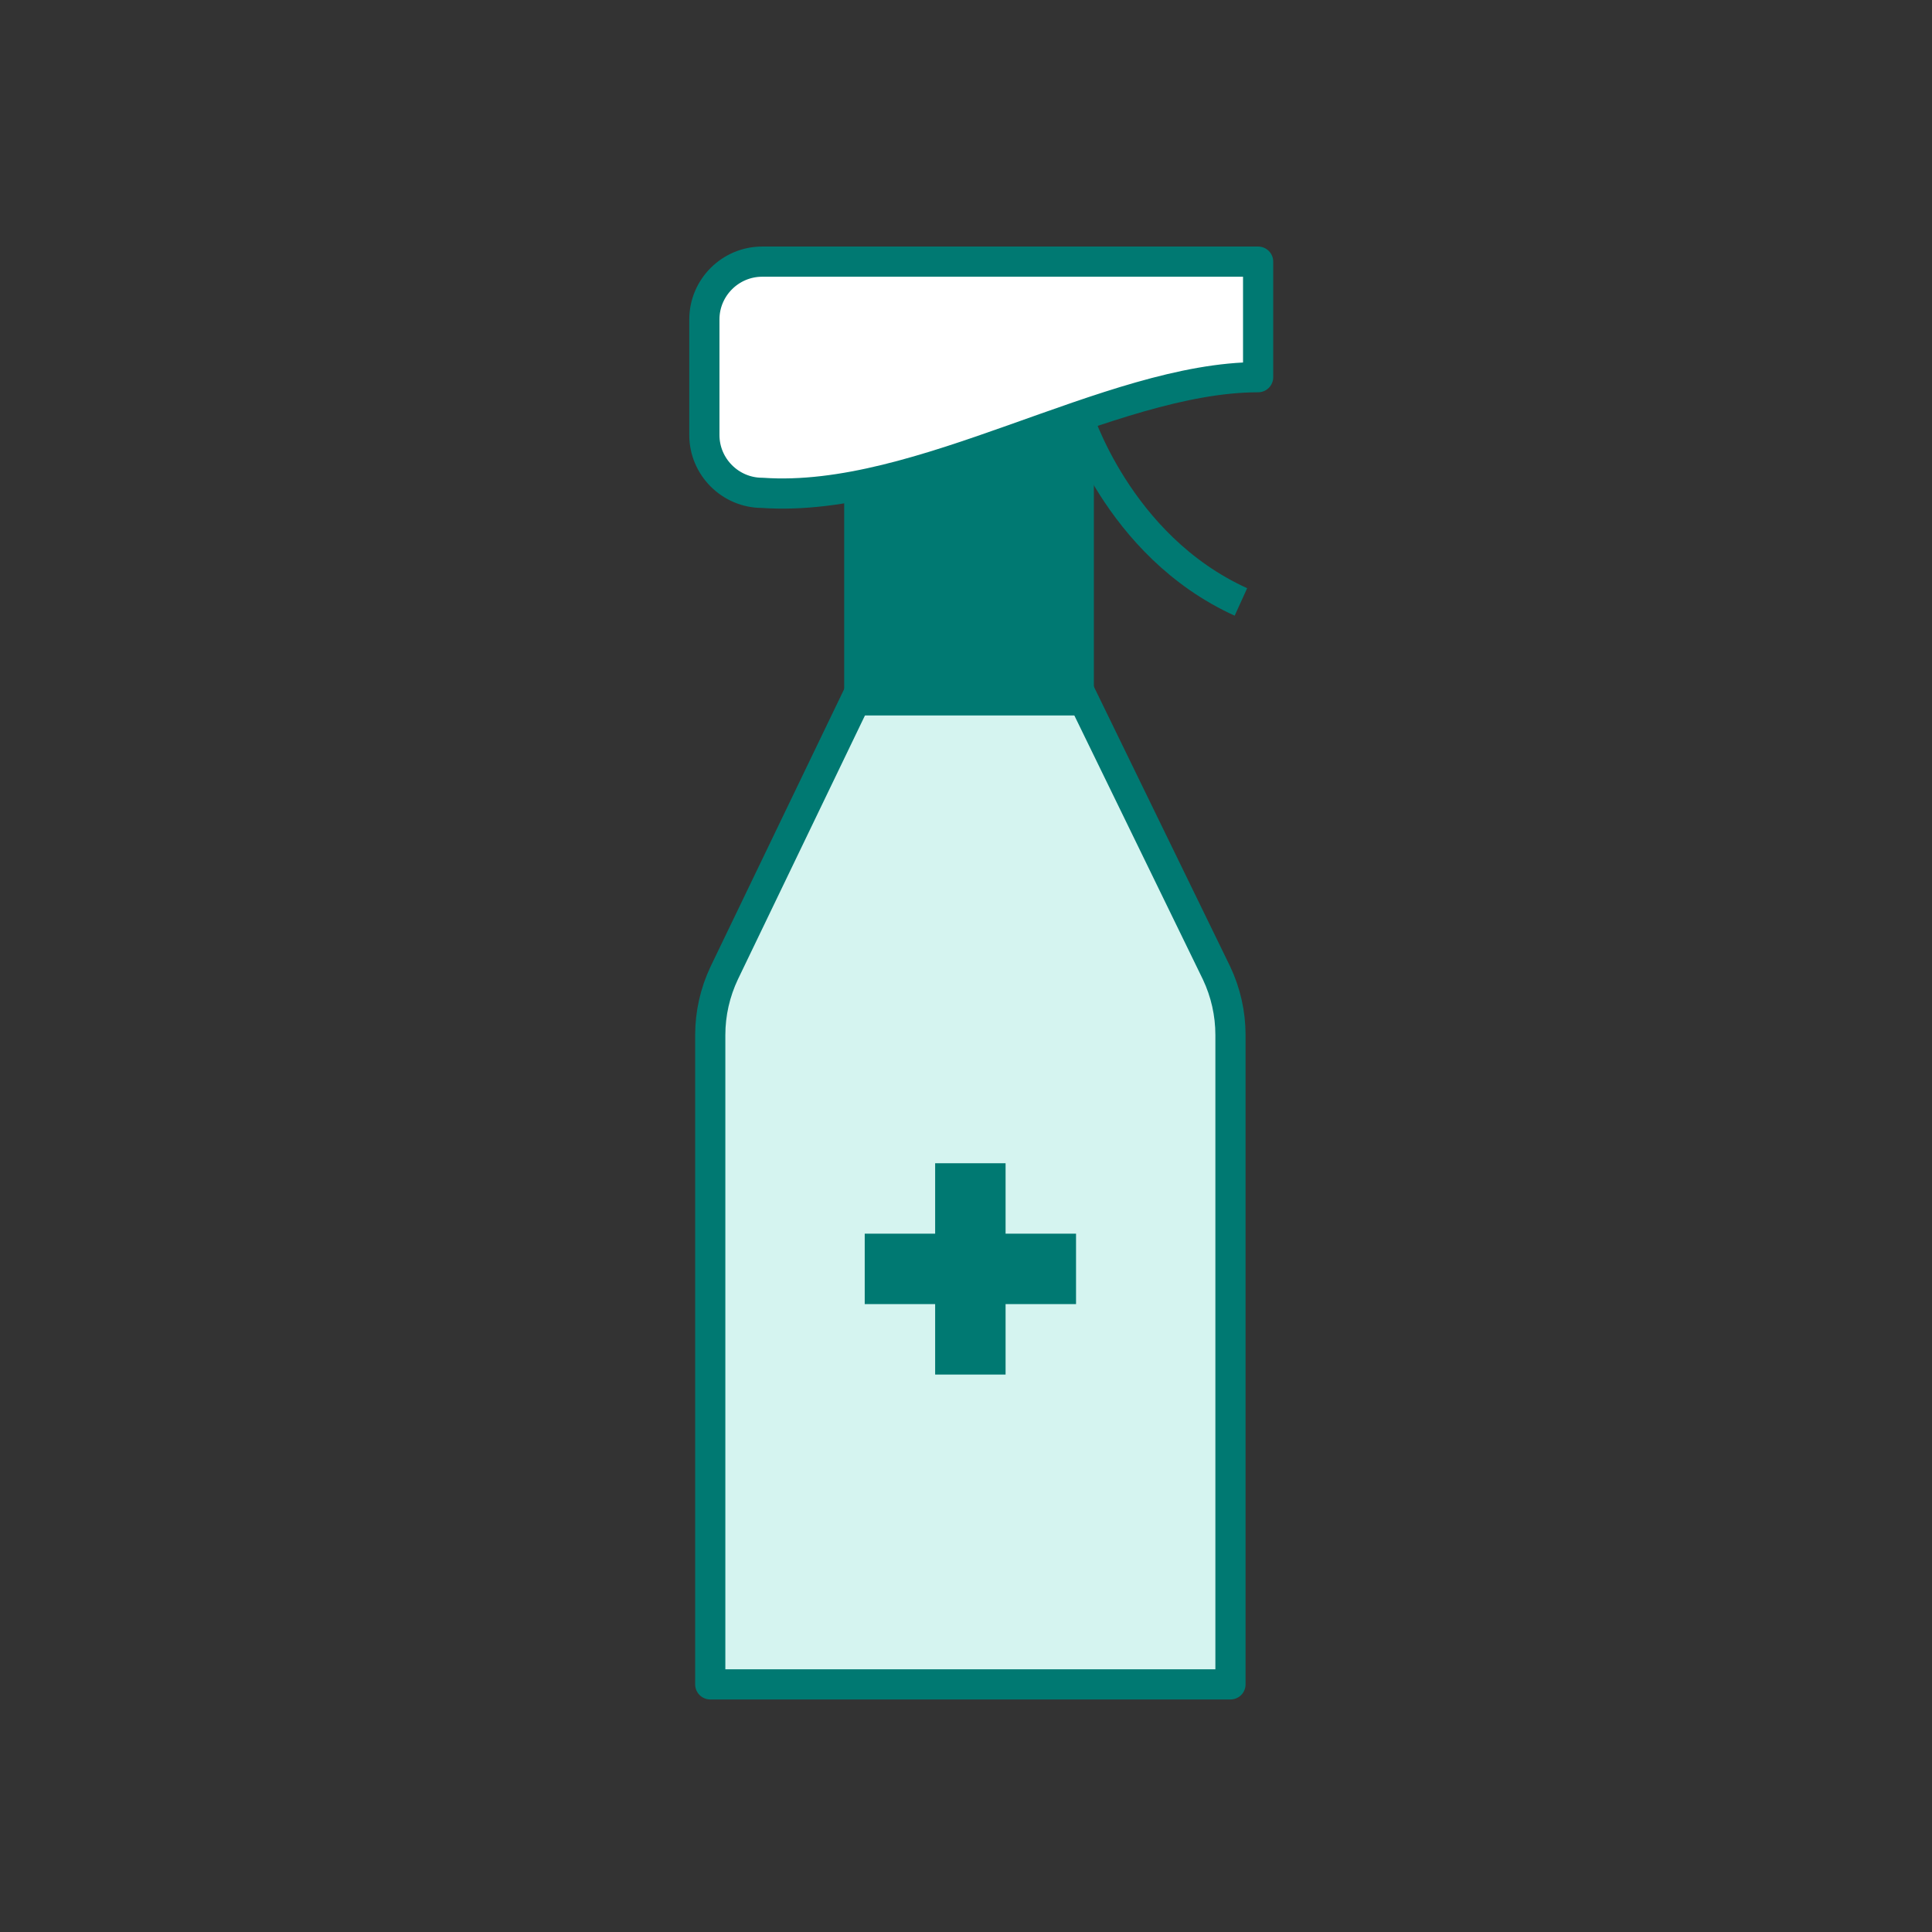 <svg width="64" height="64" viewBox="0 0 64 64" fill="none" xmlns="http://www.w3.org/2000/svg">
<rect x="0" y="0" width="64" height="64" fill="#333333" stroke="none"/>
<path fill-rule="evenodd" clip-rule="evenodd" d="M28.675 22.502L23.991 32.231C23.687 32.873 23.528 33.574 23.528 34.285V55.797H40.761V34.285C40.761 33.574 40.603 32.873 40.299 32.231L35.527 22.431" fill="#D5F4F0"/>
<path d="M28.675 22.502L23.991 32.231C23.687 32.873 23.528 33.574 23.528 34.285V55.797H40.761V34.285C40.761 33.574 40.603 32.873 40.299 32.231L35.527 22.431" stroke="#007972" stroke-linejoin="round"/>
<path fill-rule="evenodd" clip-rule="evenodd" d="M35.736 14V23.201H28.465V16.209" fill="#007972"/>
<path d="M35.736 14.482V23.201H28.465V16.209" stroke="#007972" stroke-linejoin="round"/>
<path fill-rule="evenodd" clip-rule="evenodd" d="M41.677 12.495C36.731 12.499 30.521 16.694 25.248 16.326C24.195 16.326 23.333 15.465 23.333 14.41V10.581C23.333 9.527 24.195 8.667 25.248 8.667H41.677V12.495Z" fill="white"/>
<path fill-rule="evenodd" clip-rule="evenodd" d="M41.677 12.495C36.731 12.499 30.521 16.694 25.248 16.326C24.195 16.326 23.333 15.465 23.333 14.41V10.581C23.333 9.527 24.195 8.667 25.248 8.667H41.677V12.495Z" stroke="#007972" stroke-linejoin="round"/>
<path d="M35.673 13.696C35.673 13.696 36.997 18.073 41.107 19.94" stroke="#007972" stroke-linejoin="round"/>
<rect x="30.978" y="38.534" width="2.333" height="7" fill="#007972"/>
<rect x="35.645" y="40.867" width="2.333" height="7" transform="rotate(90 35.645 40.867)" fill="#007972"/>
</svg>
